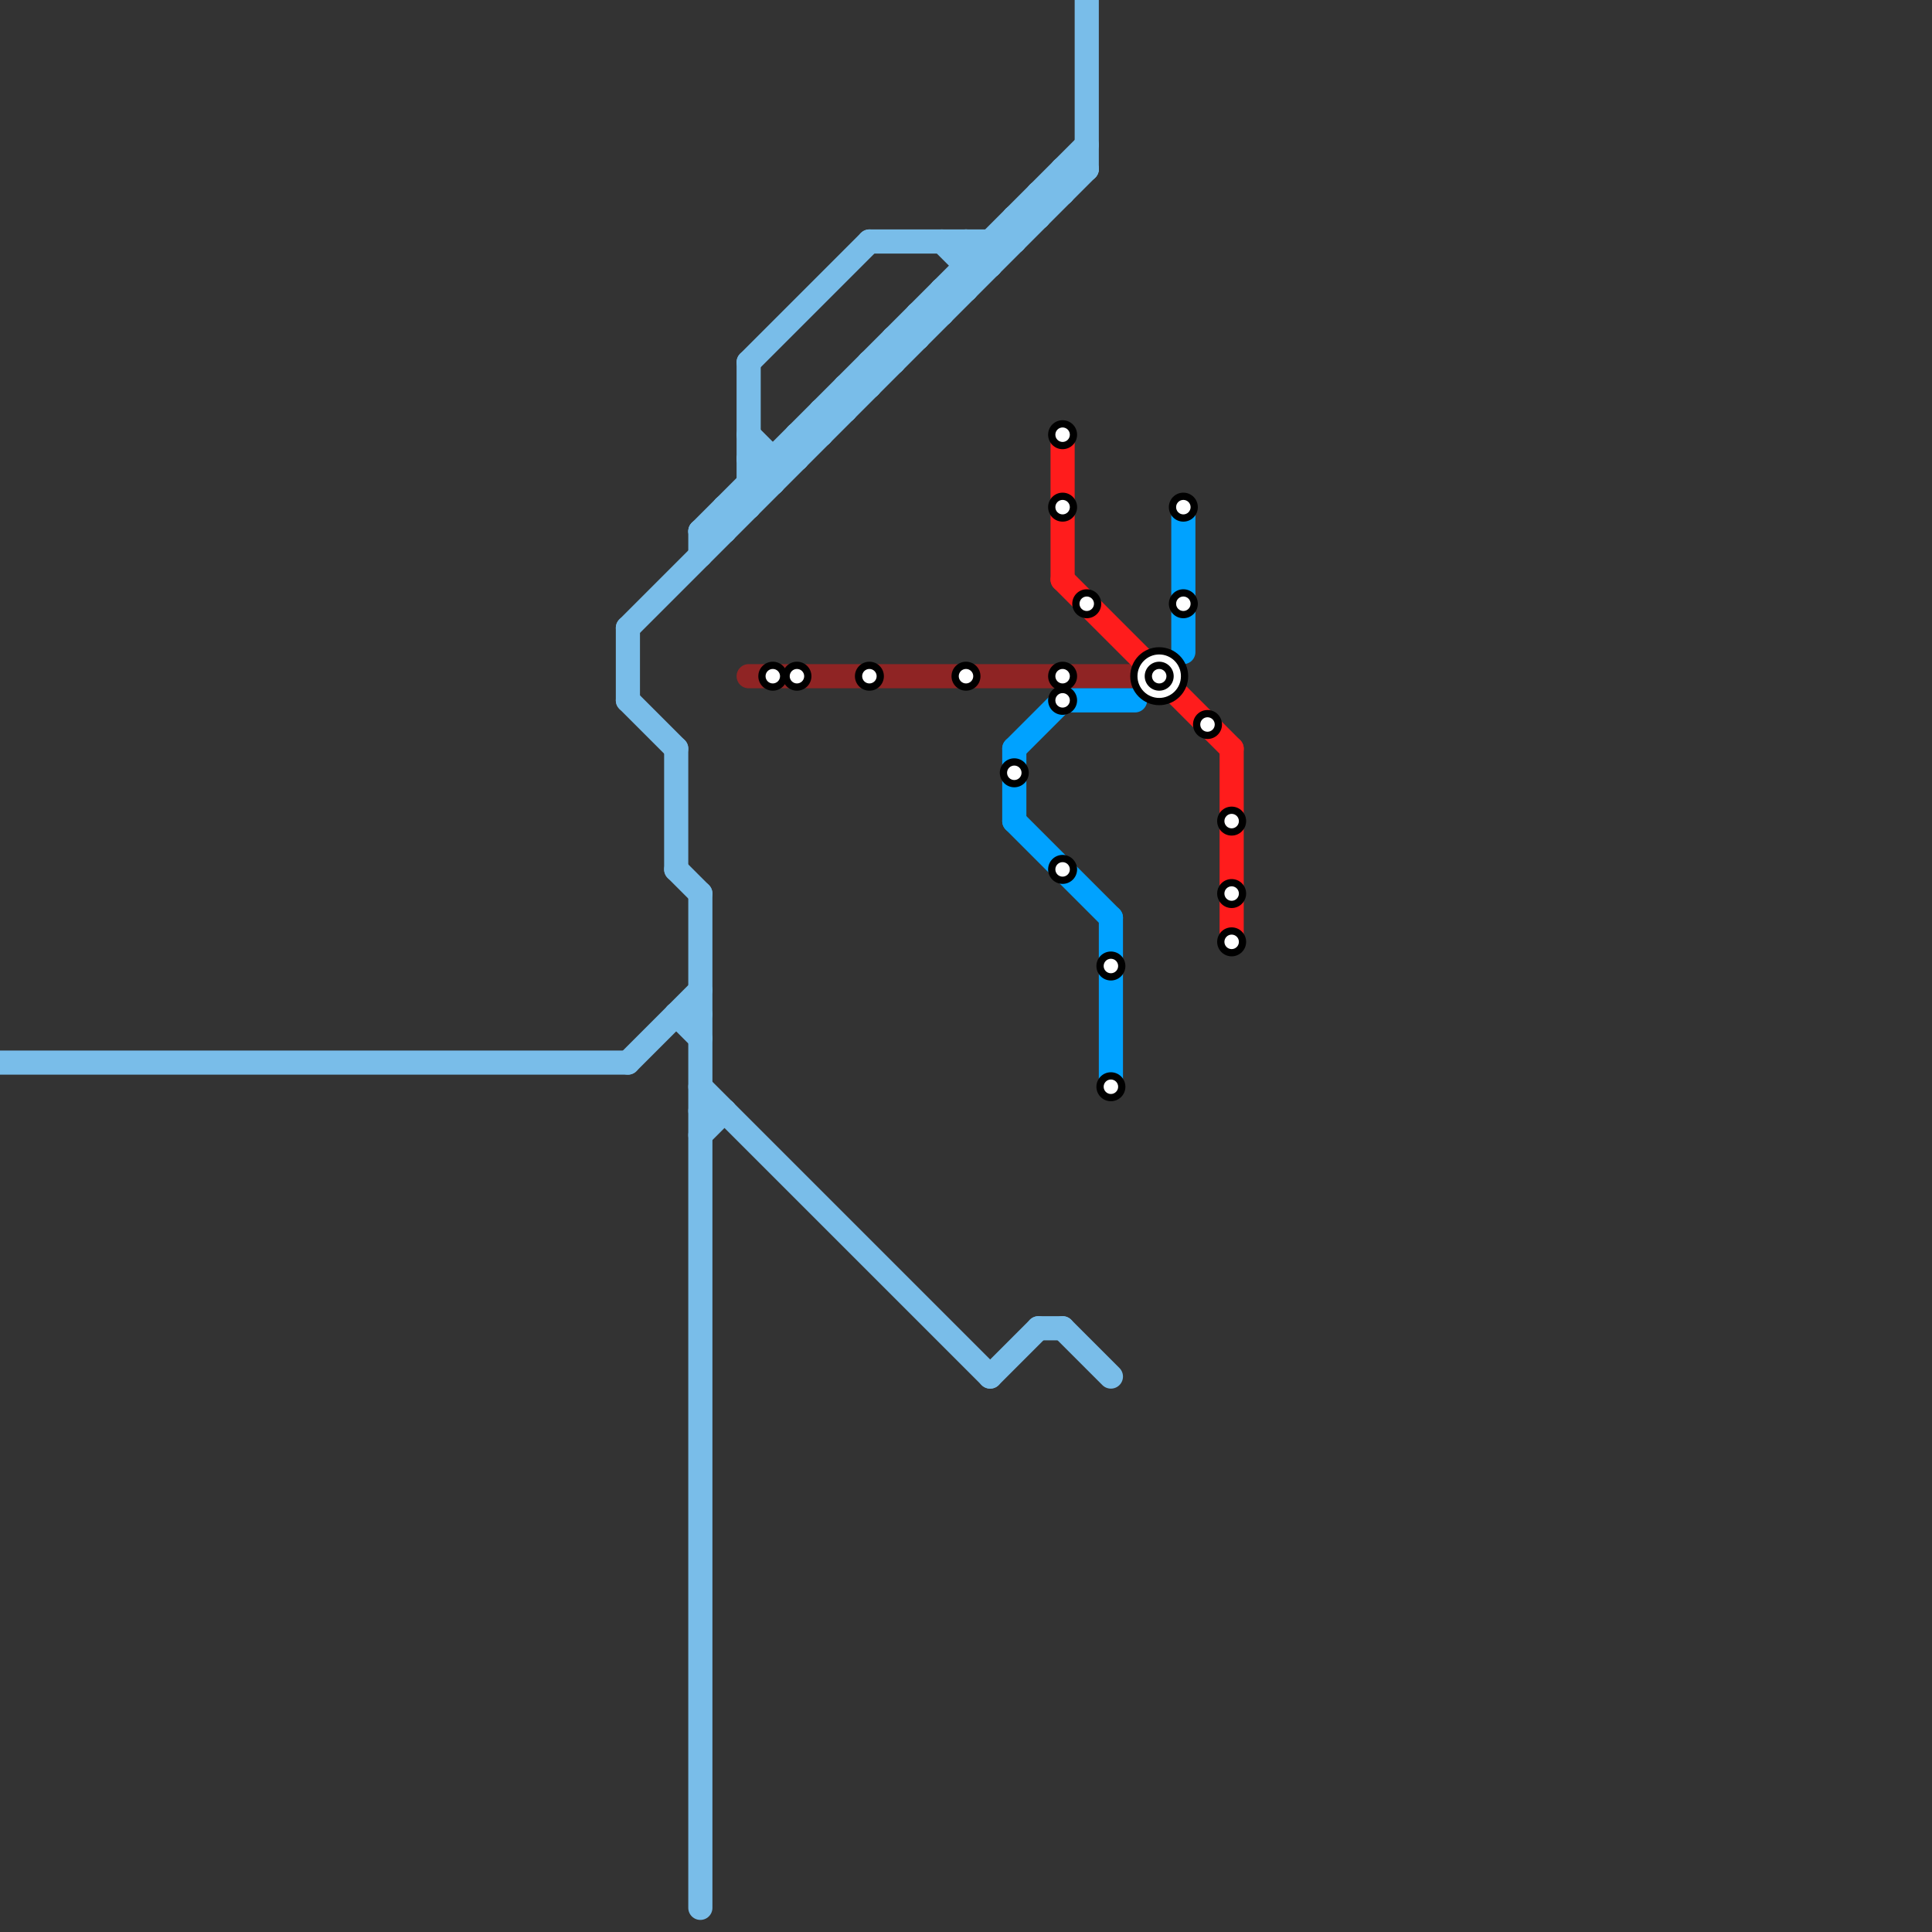 
<svg version="1.1" xmlns="http://www.w3.org/2000/svg" viewBox="0 0 80 80">
<rect x="0" y="0" width="80" height="80" fill="#333333" stroke="none"/>
<style>text { font: 1px Helvetica; font-weight: 600; white-space: pre; dominant-baseline: central; } line { stroke-width: 1; fill: none; stroke-linecap: round; stroke-linejoin: round; } .c0 { stroke: #79bde9 } .c1 { stroke: #8f2424 } .c2 { stroke: #00a2ff } .c3 { stroke: #ff1c1c }</style><defs><g id="wm-xf"><circle r="1.2" fill="#000"/><circle r="0.9" fill="#fff"/><circle r="0.6" fill="#000"/><circle r="0.3" fill="#fff"/></g><g id="wm"><circle r="0.6" fill="#000"/><circle r="0.3" fill="#fff"/></g></defs><line class="c0" x1="29" y1="22" x2="30" y2="22"/><line class="c0" x1="35" y1="16" x2="36" y2="16"/><line class="c0" x1="29" y1="45" x2="41" y2="57"/><line class="c0" x1="26" y1="26" x2="45" y2="7"/><line class="c0" x1="35" y1="16" x2="35" y2="17"/><line class="c0" x1="43" y1="8" x2="44" y2="8"/><line class="c0" x1="0" y1="44" x2="26" y2="44"/><line class="c0" x1="28" y1="36" x2="29" y2="37"/><line class="c0" x1="30" y1="21" x2="31" y2="21"/><line class="c0" x1="43" y1="8" x2="43" y2="9"/><line class="c0" x1="36" y1="10" x2="42" y2="10"/><line class="c0" x1="29" y1="37" x2="29" y2="79"/><line class="c0" x1="36" y1="15" x2="37" y2="15"/><line class="c0" x1="37" y1="14" x2="37" y2="15"/><line class="c0" x1="37" y1="14" x2="38" y2="14"/><line class="c0" x1="30" y1="21" x2="30" y2="22"/><line class="c0" x1="31" y1="15" x2="36" y2="10"/><line class="c0" x1="36" y1="15" x2="36" y2="16"/><line class="c0" x1="29" y1="22" x2="29" y2="23"/><line class="c0" x1="29" y1="47" x2="30" y2="46"/><line class="c0" x1="29" y1="46" x2="30" y2="46"/><line class="c0" x1="28" y1="31" x2="28" y2="36"/><line class="c0" x1="26" y1="29" x2="28" y2="31"/><line class="c0" x1="43" y1="55" x2="44" y2="55"/><line class="c0" x1="40" y1="11" x2="41" y2="11"/><line class="c0" x1="41" y1="57" x2="43" y2="55"/><line class="c0" x1="39" y1="12" x2="39" y2="13"/><line class="c0" x1="39" y1="12" x2="40" y2="12"/><line class="c0" x1="31" y1="19" x2="33" y2="19"/><line class="c0" x1="34" y1="17" x2="34" y2="18"/><line class="c0" x1="34" y1="17" x2="35" y2="17"/><line class="c0" x1="26" y1="26" x2="26" y2="29"/><line class="c0" x1="42" y1="9" x2="42" y2="10"/><line class="c0" x1="42" y1="9" x2="43" y2="9"/><line class="c0" x1="29" y1="22" x2="45" y2="6"/><line class="c0" x1="28" y1="42" x2="29" y2="43"/><line class="c0" x1="41" y1="10" x2="41" y2="11"/><line class="c0" x1="31" y1="19" x2="32" y2="20"/><line class="c0" x1="44" y1="55" x2="46" y2="57"/><line class="c0" x1="26" y1="44" x2="29" y2="41"/><line class="c0" x1="39" y1="10" x2="40" y2="11"/><line class="c0" x1="31" y1="20" x2="32" y2="20"/><line class="c0" x1="33" y1="18" x2="34" y2="18"/><line class="c0" x1="44" y1="7" x2="45" y2="7"/><line class="c0" x1="45" y1="0" x2="45" y2="7"/><line class="c0" x1="31" y1="18" x2="32" y2="19"/><line class="c0" x1="31" y1="15" x2="31" y2="21"/><line class="c0" x1="38" y1="13" x2="38" y2="14"/><line class="c0" x1="38" y1="13" x2="39" y2="13"/><line class="c0" x1="40" y1="10" x2="41" y2="11"/><line class="c0" x1="32" y1="19" x2="32" y2="20"/><line class="c0" x1="44" y1="7" x2="44" y2="8"/><line class="c0" x1="33" y1="18" x2="33" y2="19"/><line class="c0" x1="40" y1="10" x2="40" y2="12"/><line class="c0" x1="28" y1="42" x2="29" y2="42"/><line class="c1" x1="31" y1="28" x2="47" y2="28"/><line class="c2" x1="49" y1="21" x2="49" y2="27"/><line class="c2" x1="44" y1="29" x2="47" y2="29"/><line class="c2" x1="42" y1="31" x2="44" y2="29"/><line class="c2" x1="42" y1="34" x2="46" y2="38"/><line class="c2" x1="46" y1="38" x2="46" y2="45"/><line class="c2" x1="42" y1="31" x2="42" y2="34"/><line class="c3" x1="44" y1="24" x2="51" y2="31"/><line class="c3" x1="44" y1="18" x2="44" y2="24"/><line class="c3" x1="51" y1="31" x2="51" y2="39"/>

<use x="32" y="28" href="#wm"/><use x="33" y="28" href="#wm"/><use x="36" y="28" href="#wm"/><use x="40" y="28" href="#wm"/><use x="42" y="32" href="#wm"/><use x="44" y="18" href="#wm"/><use x="44" y="21" href="#wm"/><use x="44" y="28" href="#wm"/><use x="44" y="29" href="#wm"/><use x="44" y="36" href="#wm"/><use x="45" y="25" href="#wm"/><use x="46" y="40" href="#wm"/><use x="46" y="45" href="#wm"/><use x="48" y="28" href="#wm-xf"/><use x="49" y="21" href="#wm"/><use x="49" y="25" href="#wm"/><use x="50" y="30" href="#wm"/><use x="51" y="34" href="#wm"/><use x="51" y="37" href="#wm"/><use x="51" y="39" href="#wm"/>
</svg>

